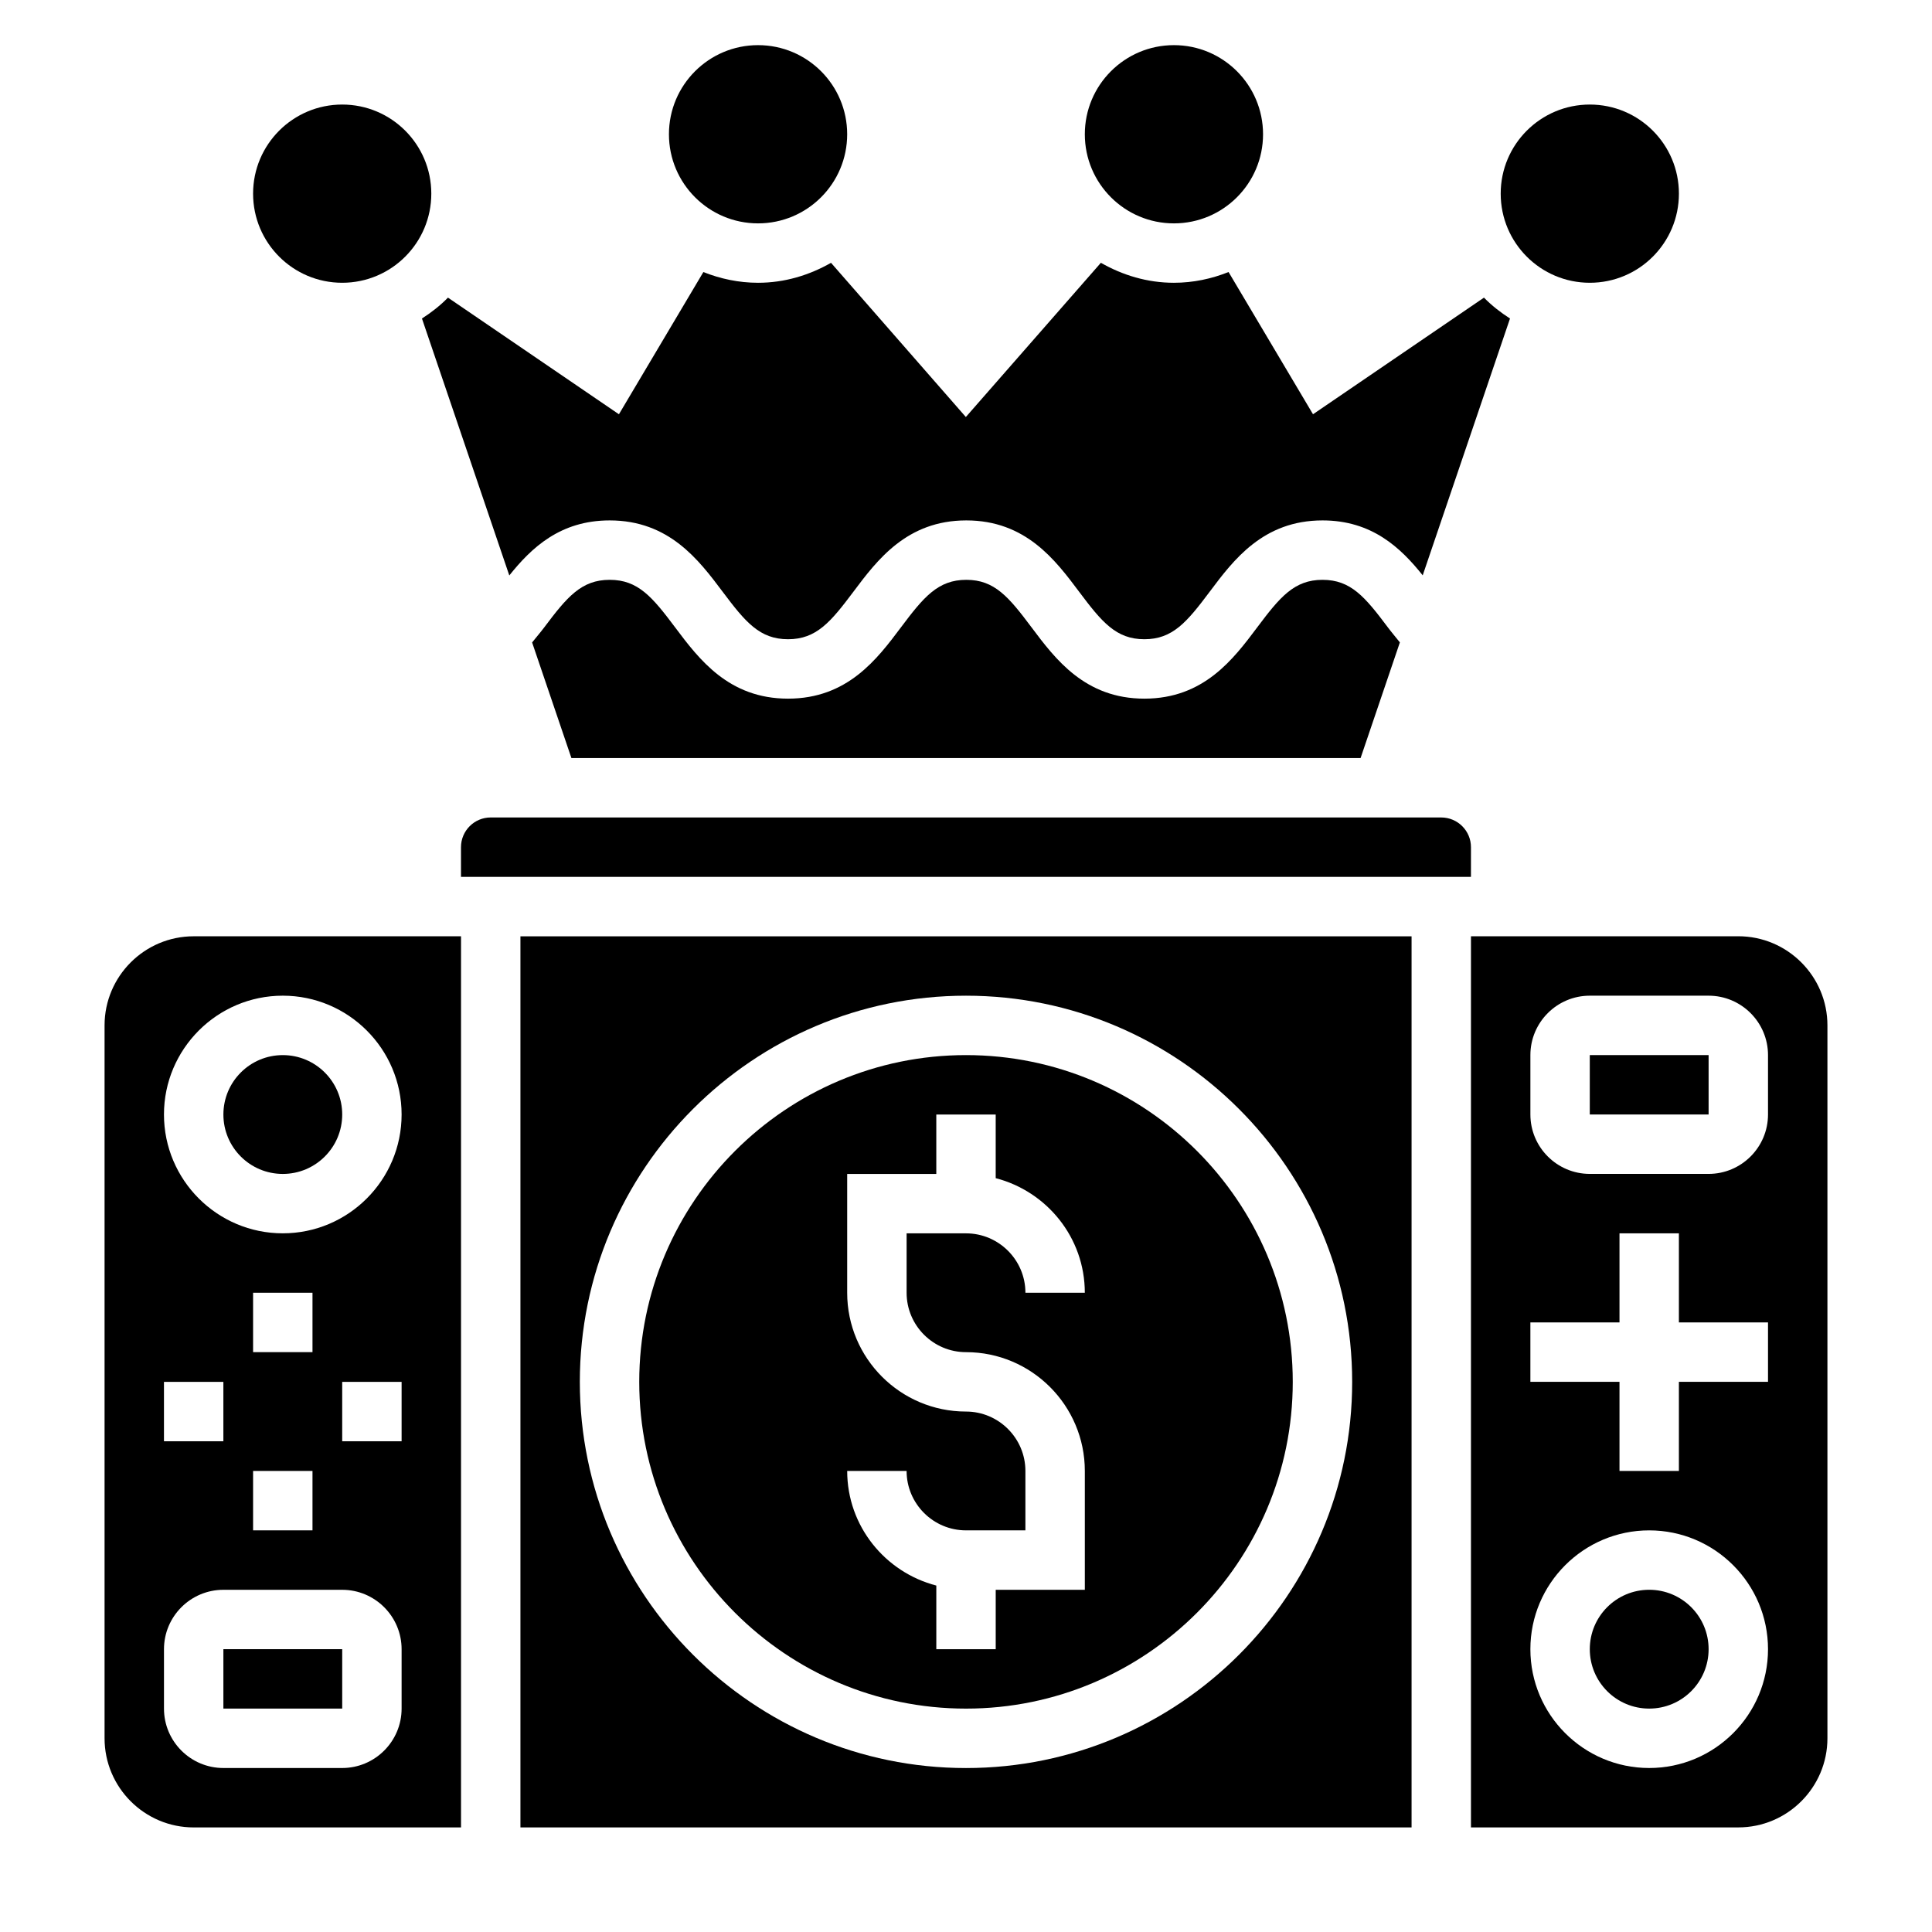 <?xml version="1.0" encoding="UTF-8"?>
<!-- Uploaded to: SVG Repo, www.svgrepo.com, Generator: SVG Repo Mixer Tools -->
<svg fill="#000000" width="800px" height="800px" version="1.1" viewBox="144 144 512 512" xmlns="http://www.w3.org/2000/svg">
 <g>
  <path d="m171.71 415.74v188.93c0 13.02 10.598 23.617 23.617 23.617h70.848v-236.16h-70.852c-13.02 0-23.613 10.598-23.613 23.617zm15.742 94.465h15.742v15.742h-15.742zm62.977 86.594c0 8.684-7.07 15.742-15.742 15.742h-31.488c-8.684 0-15.742-7.062-15.742-15.742v-15.742c0-8.684 7.062-15.742 15.742-15.742h31.488c8.676 0 15.742 7.062 15.742 15.742zm-23.617-62.977v15.742h-15.742v-15.742zm-15.742-31.488v-15.742h15.742v15.742zm39.359 23.613h-15.742v-15.742h15.742zm-31.488-118.08c17.367 0 31.488 14.121 31.488 31.488s-14.121 31.488-31.488 31.488c-17.367 0-31.488-14.121-31.488-31.488s14.125-31.488 31.488-31.488z"/>
  <path d="m203.2 581.05h31.488v15.742h-31.488z"/>
  <path d="m234.69 439.36c0 8.695-7.051 15.742-15.746 15.742-8.695 0-15.742-7.047-15.742-15.742s7.047-15.746 15.742-15.746c8.695 0 15.746 7.051 15.746 15.746"/>
  <path d="m494.49 297.66c-7.504 0-11.281 4.551-17.312 12.594-6.312 8.414-14.16 18.895-29.906 18.895-15.734 0-23.594-10.477-29.906-18.895-6.023-8.039-9.793-12.594-17.285-12.594-7.504 0-11.289 4.551-17.32 12.594-6.312 8.414-14.168 18.895-29.922 18.895-15.75 0-23.609-10.477-29.93-18.895-6.035-8.047-9.816-12.594-17.332-12.594-7.519 0-11.305 4.551-17.344 12.594-1.039 1.379-2.156 2.66-3.219 4l10.414 30.637h209.14l10.414-30.652c-1.062-1.34-2.164-2.613-3.195-3.992-6.031-8.039-9.801-12.586-17.301-12.586z"/>
  <path d="m278.97 296.5c5.844-7.305 13.469-14.586 26.602-14.586 15.75 0 23.609 10.477 29.93 18.895 6.039 8.047 9.816 12.594 17.336 12.594 7.512 0 11.297-4.551 17.328-12.594 6.312-8.414 14.168-18.895 29.914-18.895 15.734 0 23.586 10.477 29.891 18.895 6.031 8.047 9.809 12.594 17.301 12.594 7.504 0 11.281-4.551 17.312-12.594 6.312-8.414 14.16-18.895 29.906-18.895 13.098 0 20.719 7.266 26.543 14.555l23.137-68.062c-2.5-1.598-4.832-3.422-6.902-5.531l-45.305 30.906-22.379-37.691c-4.492 1.793-9.359 2.848-14.484 2.848-7.07 0-13.625-2.023-19.355-5.297l-35.785 40.871-35.73-40.863c-5.742 3.273-12.281 5.289-19.336 5.289-5.125 0-9.996-1.055-14.492-2.844l-22.379 37.691-45.305-30.91c-2.07 2.109-4.402 3.938-6.894 5.535z"/>
  <path d="m281.92 628.29h236.16v-236.16h-236.16zm118.08-220.42c56.426 0 102.34 45.91 102.34 102.34s-45.91 102.34-102.34 102.34-102.34-45.91-102.34-102.34 45.906-102.34 102.34-102.34z"/>
  <path d="m400 596.8c47.742 0 86.594-38.848 86.594-86.594 0-47.742-38.848-86.594-86.594-86.594-47.742 0-86.594 38.848-86.594 86.594 0 47.742 38.848 86.594 86.594 86.594zm0-78.723c-17.367 0-31.488-14.121-31.488-31.488v-31.488h23.617v-15.742h15.742v16.863c13.547 3.519 23.617 15.742 23.617 30.371h-15.742c0-8.684-7.07-15.742-15.742-15.742h-15.742v15.742c0 8.684 7.062 15.742 15.742 15.742 17.367 0 31.488 14.121 31.488 31.488v31.488h-23.617v15.742h-15.742v-16.863c-13.547-3.519-23.617-15.742-23.617-30.371h15.742c0 8.684 7.062 15.742 15.742 15.742h15.742v-15.742c0-8.68-7.07-15.742-15.742-15.742z"/>
  <path d="m604.67 392.12h-70.848v236.16h70.848c13.02 0 23.617-10.598 23.617-23.617v-188.93c0-13.02-10.598-23.617-23.617-23.617zm-23.617 220.42c-17.367 0-31.488-14.121-31.488-31.488 0-17.367 14.121-31.488 31.488-31.488 17.367 0 31.488 14.121 31.488 31.488 0 17.367-14.121 31.488-31.488 31.488zm31.488-102.34h-23.617v23.617h-15.742v-23.617h-23.617v-15.742h23.617v-23.617h15.742v23.617h23.617zm0-70.848c0 8.684-7.07 15.742-15.742 15.742h-31.488c-8.684 0-15.742-7.062-15.742-15.742v-15.742c0-8.684 7.062-15.742 15.742-15.742h31.488c8.676 0 15.742 7.062 15.742 15.742z"/>
  <path d="m596.8 581.05c0 8.695-7.051 15.746-15.746 15.746-8.695 0-15.742-7.051-15.742-15.746 0-8.695 7.047-15.742 15.742-15.742 8.695 0 15.746 7.047 15.746 15.742"/>
  <path d="m565.31 423.61h31.488v15.742h-31.488z"/>
  <path d="m533.82 368.51c0-4.336-3.527-7.871-7.871-7.871l-251.91-0.004c-4.344 0-7.871 3.535-7.871 7.871v7.871h267.65z"/>
  <path d="m478.72 179.58c0 13.043-10.574 23.617-23.617 23.617-13.043 0-23.613-10.574-23.613-23.617s10.57-23.617 23.613-23.617c13.043 0 23.617 10.574 23.617 23.617"/>
  <path d="m588.93 195.32c0 13.043-10.57 23.617-23.613 23.617s-23.617-10.574-23.617-23.617 10.574-23.613 23.617-23.613 23.613 10.57 23.613 23.613"/>
  <path d="m258.3 195.32c0 13.043-10.57 23.617-23.613 23.617s-23.617-10.574-23.617-23.617 10.574-23.613 23.617-23.613 23.613 10.57 23.613 23.613"/>
  <path d="m368.51 179.58c0 13.043-10.574 23.617-23.617 23.617s-23.617-10.574-23.617-23.617 10.574-23.617 23.617-23.617 23.617 10.574 23.617 23.617"/>
 </g>
</svg>